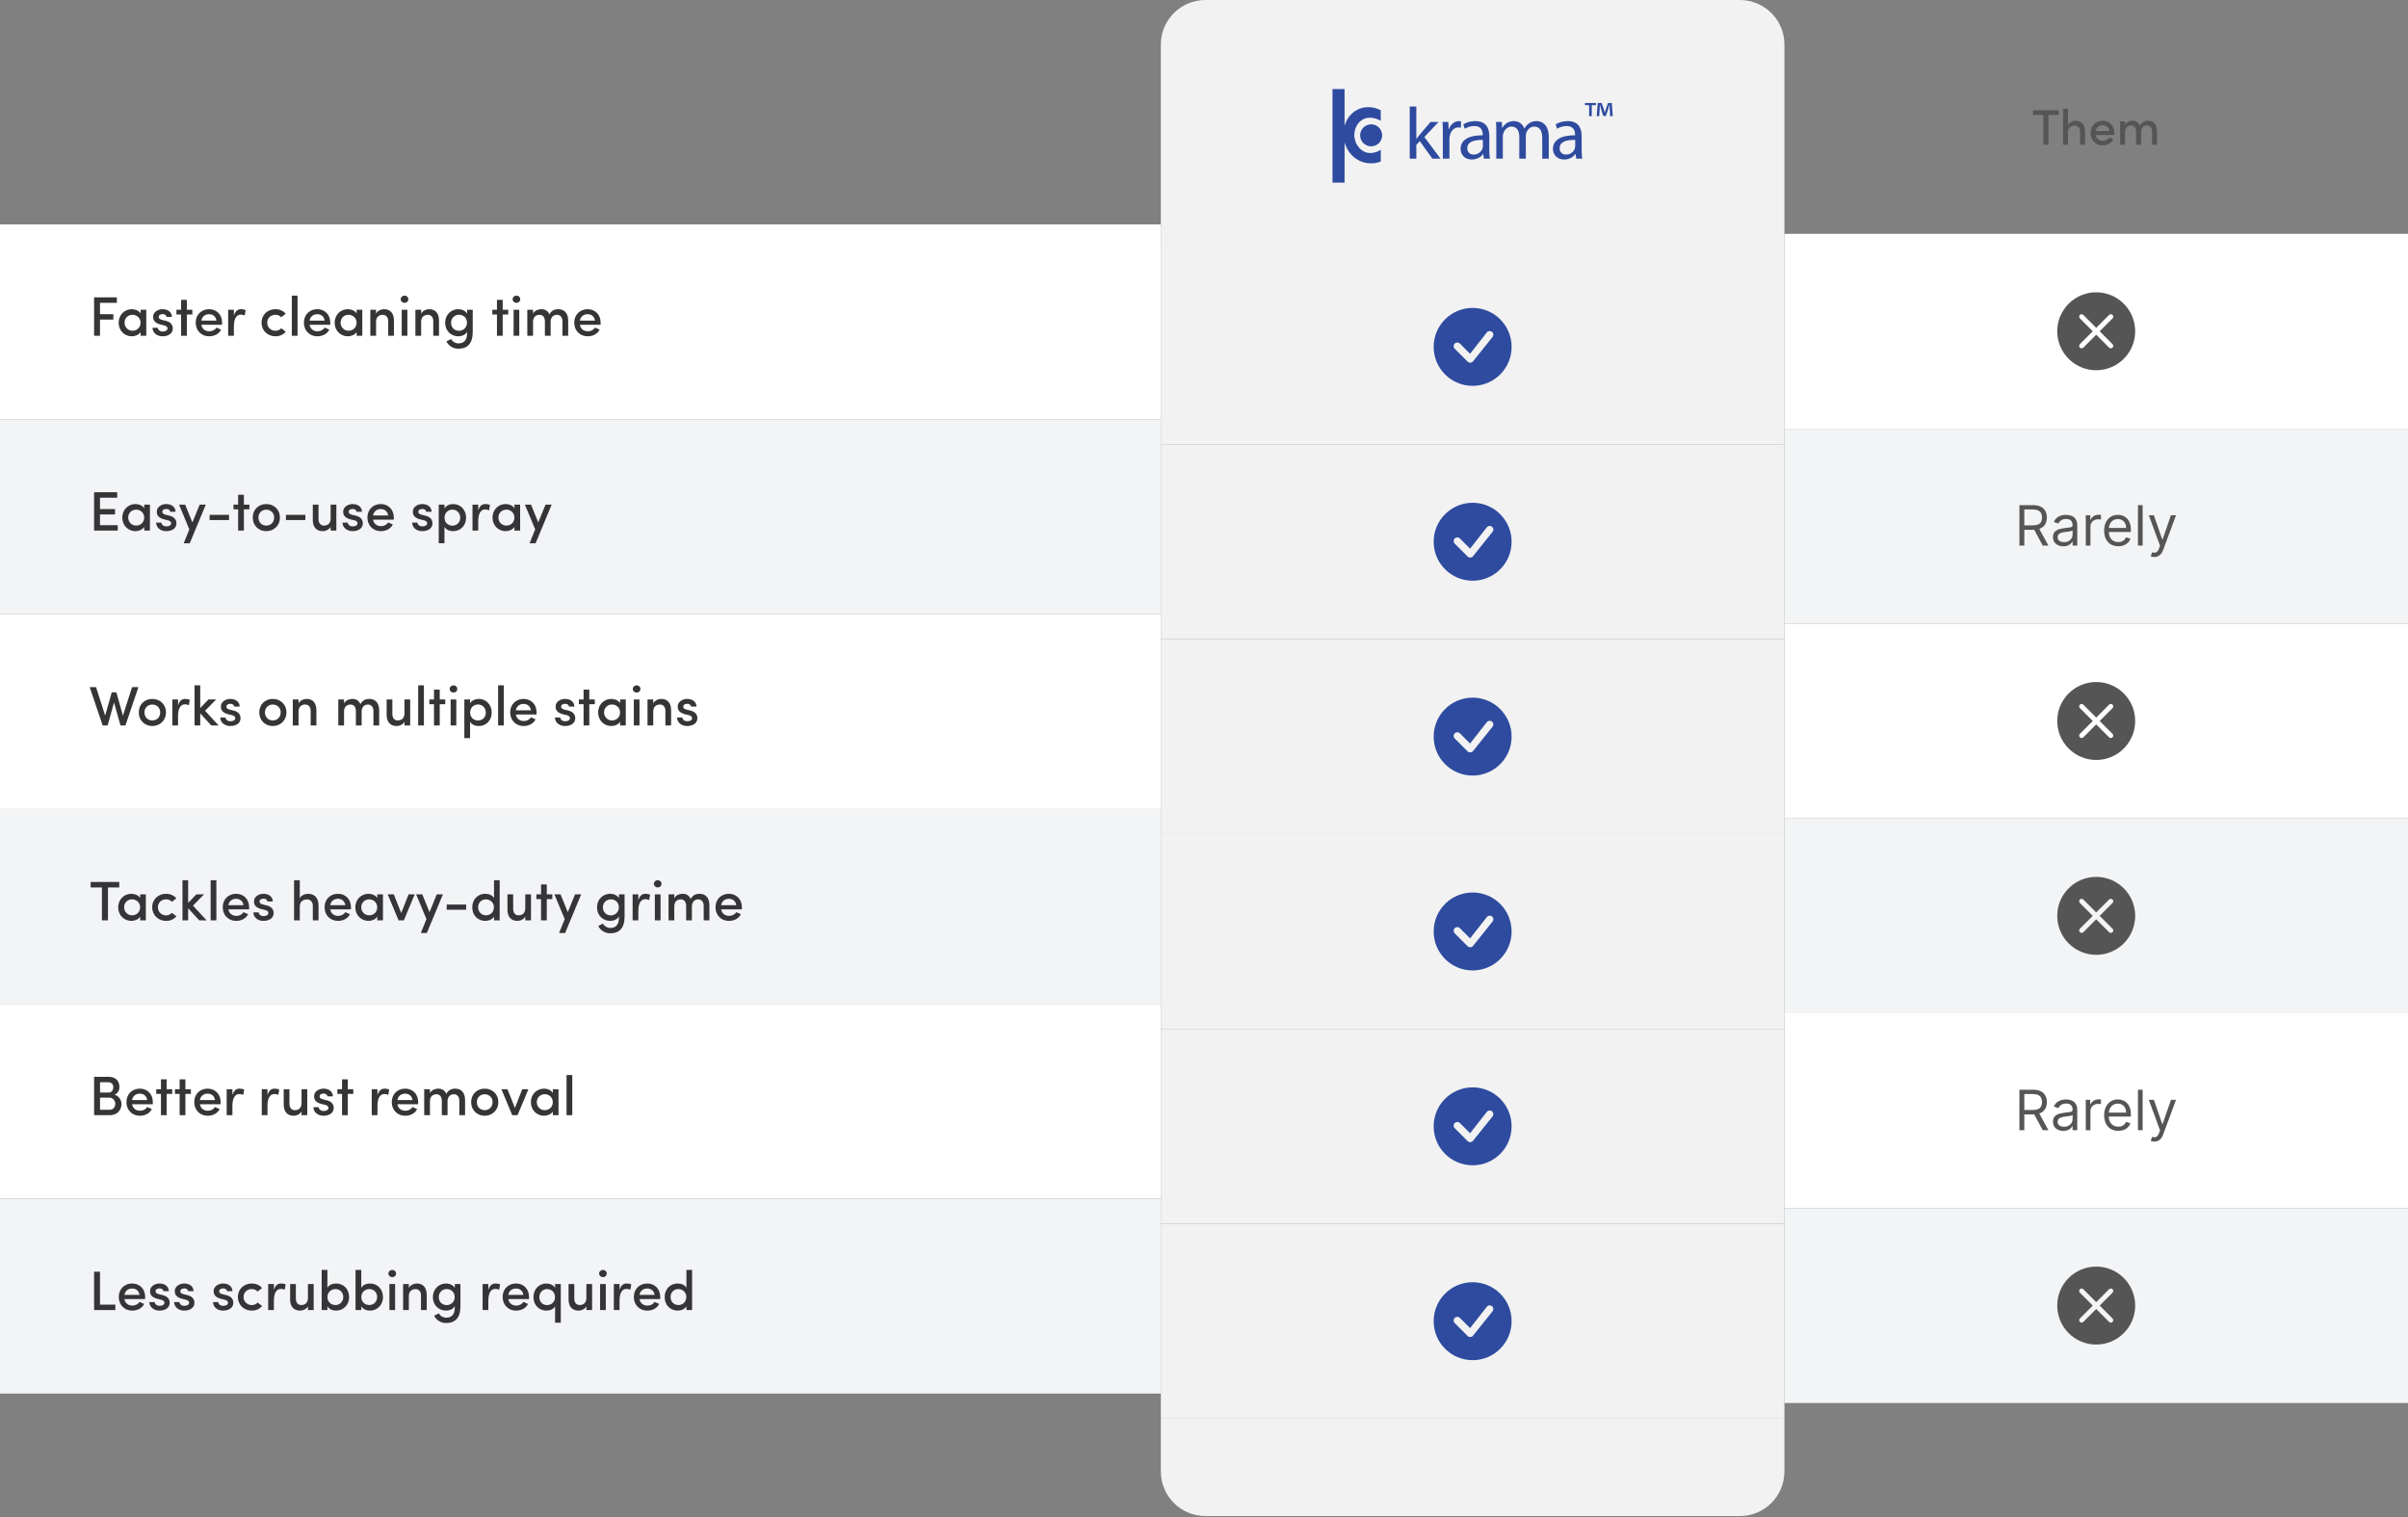 <svg xmlns="http://www.w3.org/2000/svg" fill="none" viewBox="0 0 865 545" height="545" width="865">
<rect x="0" y="0" width="865" height="545" fill="#808080" stroke="none"/>
<rect fill="white" transform="translate(0 80.61)" height="70" width="417"></rect>
<path fill="#363436" d="M33.8 120.61V106.83H41.98V108.79H35.92V112.87H40.72V114.81H35.92V120.61H33.8ZM50.505 120.61V119.27C49.865 120.29 48.565 120.81 47.365 120.81C44.865 120.81 42.625 118.91 42.625 115.93C42.625 112.95 44.865 111.07 47.365 111.07C48.485 111.07 49.865 111.53 50.505 112.59V111.27H52.545V120.61H50.505ZM44.745 115.91C44.745 117.63 46.065 118.81 47.605 118.81C49.125 118.81 50.485 117.75 50.485 115.91C50.485 114.09 49.005 113.07 47.605 113.07C46.065 113.07 44.745 114.19 44.745 115.91ZM58.872 116.87L57.612 116.57C55.612 116.03 54.892 115.05 55.032 113.53C55.132 112.15 56.672 111.07 58.372 111.07C60.012 111.07 61.672 111.83 61.772 113.83H59.812C59.732 113.13 59.092 112.83 58.452 112.83C57.912 112.83 57.352 113.03 57.132 113.35C56.972 113.61 56.952 113.89 57.052 114.19C57.192 114.57 57.692 114.77 58.192 114.91L59.632 115.27C61.632 115.75 62.072 117.07 62.072 117.99C62.072 119.79 60.492 120.81 58.352 120.81C56.592 120.81 54.832 119.73 54.772 117.75H56.672C56.772 118.55 57.412 119.09 58.512 119.09C59.452 119.09 60.172 118.67 60.172 117.97C60.172 117.35 59.572 117.03 58.872 116.87ZM67.119 107.73V111.27H69.099V112.97H67.119V120.61H65.059V112.97H63.379V111.27H65.059V107.73H67.119ZM79.781 115.91C79.781 116.13 79.781 116.45 79.761 116.67H72.341C72.561 118.11 73.681 119.01 75.201 119.01C76.241 119.01 77.261 118.53 77.741 117.67L79.421 118.41C78.621 120.07 76.841 120.81 75.101 120.81C72.461 120.81 70.301 118.87 70.301 115.91C70.301 112.95 72.461 111.07 75.101 111.07C77.741 111.07 79.781 112.95 79.781 115.91ZM72.341 115.17H77.761C77.541 113.71 76.521 112.87 75.101 112.87C73.661 112.87 72.561 113.73 72.341 115.17ZM84.016 117.25V120.61H81.956V111.27H84.016V113.41C84.496 111.73 85.396 111.07 86.576 111.07C87.236 111.07 87.936 111.21 88.236 111.43L87.896 113.33C87.356 113.07 86.916 113.01 86.516 113.01C84.756 113.01 84.016 114.77 84.016 117.25ZM93.953 115.91C93.953 112.95 96.253 111.07 98.933 111.07C100.433 111.07 101.753 111.65 102.633 112.69L101.033 113.97C100.533 113.39 99.753 113.07 98.933 113.07C97.373 113.07 95.993 114.17 95.993 115.91C95.993 117.65 97.373 118.83 98.933 118.83C99.753 118.83 100.533 118.49 101.033 117.91L102.653 119.17C101.773 120.21 100.453 120.81 98.933 120.81C96.253 120.81 93.953 118.87 93.953 115.91ZM104.827 120.61V106.19H106.887V120.61H104.827ZM118.648 115.91C118.648 116.13 118.648 116.45 118.628 116.67H111.208C111.428 118.11 112.548 119.01 114.068 119.01C115.108 119.01 116.128 118.53 116.608 117.67L118.288 118.41C117.488 120.07 115.708 120.81 113.968 120.81C111.328 120.81 109.168 118.87 109.168 115.91C109.168 112.95 111.328 111.07 113.968 111.07C116.608 111.07 118.648 112.95 118.648 115.91ZM111.208 115.17H116.628C116.408 113.71 115.388 112.87 113.968 112.87C112.528 112.87 111.428 113.73 111.208 115.17ZM128.103 120.61V119.27C127.463 120.29 126.163 120.81 124.963 120.81C122.463 120.81 120.223 118.91 120.223 115.93C120.223 112.95 122.463 111.07 124.963 111.07C126.083 111.07 127.463 111.53 128.103 112.59V111.27H130.143V120.61H128.103ZM122.343 115.91C122.343 117.63 123.663 118.81 125.203 118.81C126.723 118.81 128.083 117.75 128.083 115.91C128.083 114.09 126.603 113.07 125.203 113.07C123.663 113.07 122.343 114.19 122.343 115.91ZM135.09 115.59V120.61H133.03V111.27H135.09V112.67C135.63 111.61 136.93 111.07 137.95 111.07C140.21 111.07 141.51 112.51 141.51 115.17V120.61H139.45V115.41C139.45 113.91 138.69 113.09 137.49 113.09C136.27 113.09 135.09 113.75 135.09 115.59ZM146.339 111.27V120.61H144.299V111.27H146.339ZM143.939 107.49C143.939 106.75 144.579 106.19 145.319 106.19C146.099 106.19 146.679 106.75 146.679 107.49C146.679 108.23 146.099 108.79 145.319 108.79C144.579 108.79 143.939 108.23 143.939 107.49ZM151.281 115.59V120.61H149.221V111.27H151.281V112.67C151.821 111.61 153.121 111.07 154.141 111.07C156.401 111.07 157.701 112.51 157.701 115.17V120.61H155.641V115.41C155.641 113.91 154.881 113.09 153.681 113.09C152.461 113.09 151.281 113.75 151.281 115.59ZM167.751 115.95C167.751 114.09 166.411 113.07 164.871 113.07C163.311 113.07 162.031 114.25 162.031 115.95C162.031 117.71 163.311 118.83 164.871 118.83C166.271 118.83 167.751 117.79 167.751 115.95ZM162.051 121.79C162.551 122.77 163.651 123.35 164.671 123.35C166.571 123.35 167.791 122.29 167.791 119.67V119.19C167.271 120.25 165.891 120.81 164.631 120.81C162.111 120.81 159.911 118.93 159.911 115.97C159.911 113.01 162.111 111.07 164.631 111.07C165.911 111.07 167.211 111.63 167.791 112.65V111.27H169.811V119.23C169.811 123.53 167.811 125.27 164.671 125.27C162.851 125.27 161.231 124.33 160.351 122.65C160.731 122.49 161.671 121.95 162.051 121.79ZM180.576 107.73V111.27H182.556V112.97H180.576V120.61H178.516V112.97H176.836V111.27H178.516V107.73H180.576ZM186.535 111.27V120.61H184.495V111.27H186.535ZM184.135 107.49C184.135 106.75 184.775 106.19 185.515 106.19C186.295 106.19 186.875 106.75 186.875 107.49C186.875 108.23 186.295 108.79 185.515 108.79C184.775 108.79 184.135 108.23 184.135 107.49ZM200.057 113.09C198.697 113.09 197.797 114.07 197.797 115.59V120.61H195.737V115.37C195.717 113.93 194.957 113.09 193.837 113.09C192.637 113.09 191.477 113.75 191.477 115.59V120.61H189.417V111.27H191.477V112.67C192.117 111.39 193.657 111.07 194.417 111.07C195.917 111.07 196.817 111.73 197.357 112.93C198.217 111.31 199.657 111.07 200.497 111.07C202.817 111.07 204.097 112.57 204.097 115.23V120.61H202.037V115.41C202.037 113.95 201.257 113.09 200.057 113.09ZM215.758 115.91C215.758 116.13 215.758 116.45 215.738 116.67H208.318C208.538 118.11 209.658 119.01 211.178 119.01C212.218 119.01 213.238 118.53 213.718 117.67L215.398 118.41C214.598 120.07 212.818 120.81 211.078 120.81C208.438 120.81 206.278 118.87 206.278 115.91C206.278 112.95 208.438 111.07 211.078 111.07C213.718 111.07 215.758 112.95 215.758 115.91ZM208.318 115.17H213.738C213.518 113.71 212.498 112.87 211.078 112.87C209.638 112.87 208.538 113.73 208.318 115.17Z"></path>
<rect fill="#F3F4F6" transform="translate(0 150.61)" height="70" width="417"></rect>
<path fill="#363436" d="M33.8 190.61V176.83H42.1V178.79H35.92V182.87H41.32V184.81H35.92V188.67H42.3V190.61H33.8ZM51.814 190.61V189.27C51.174 190.29 49.874 190.81 48.674 190.81C46.174 190.81 43.934 188.91 43.934 185.93C43.934 182.95 46.174 181.07 48.674 181.07C49.794 181.07 51.174 181.53 51.814 182.59V181.27H53.854V190.61H51.814ZM46.054 185.91C46.054 187.63 47.374 188.81 48.914 188.81C50.434 188.81 51.794 187.75 51.794 185.91C51.794 184.09 50.314 183.07 48.914 183.07C47.374 183.07 46.054 184.19 46.054 185.91ZM60.181 186.87L58.921 186.57C56.921 186.03 56.201 185.05 56.341 183.53C56.441 182.15 57.981 181.07 59.681 181.07C61.321 181.07 62.981 181.83 63.081 183.83H61.121C61.041 183.13 60.401 182.83 59.761 182.83C59.221 182.83 58.661 183.03 58.441 183.35C58.281 183.61 58.261 183.89 58.361 184.19C58.501 184.57 59.001 184.77 59.501 184.91L60.941 185.27C62.941 185.75 63.381 187.07 63.381 187.99C63.381 189.79 61.801 190.81 59.661 190.81C57.901 190.81 56.141 189.73 56.081 187.75H57.981C58.081 188.55 58.721 189.09 59.821 189.09C60.761 189.09 61.481 188.67 61.481 187.97C61.481 187.35 60.881 187.03 60.181 186.87ZM73.931 181.27L68.151 195.17H65.991L68.011 190.17L64.311 181.27H66.511L69.111 187.67L71.731 181.27H73.931ZM75.293 186.81V184.95H82.273V186.81H75.293ZM87.607 177.73V181.27H89.587V182.97H87.607V190.61H85.547V182.97H83.867V181.27H85.547V177.73H87.607ZM95.649 188.81C97.209 188.81 98.489 187.67 98.489 185.91C98.489 184.21 97.209 183.09 95.649 183.09C94.109 183.09 92.829 184.21 92.829 185.91C92.829 187.67 94.109 188.81 95.649 188.81ZM95.649 190.81C93.009 190.81 90.789 188.87 90.789 185.91C90.789 182.95 93.009 181.07 95.649 181.07C98.309 181.07 100.549 182.95 100.549 185.91C100.549 188.87 98.309 190.81 95.649 190.81ZM102.715 186.81V184.95H109.695V186.81H102.715ZM118.763 186.29V181.27H120.823V190.61H118.763V189.25C118.223 190.31 116.963 190.81 115.983 190.81C113.683 190.81 112.343 189.37 112.363 186.71V181.27H114.423V186.47C114.423 188.01 115.243 188.81 116.363 188.81C117.563 188.81 118.763 188.15 118.763 186.29ZM127.134 186.87L125.874 186.57C123.874 186.03 123.154 185.05 123.294 183.53C123.394 182.15 124.934 181.07 126.634 181.07C128.274 181.07 129.934 181.83 130.034 183.83H128.074C127.994 183.13 127.354 182.83 126.714 182.83C126.174 182.83 125.614 183.03 125.394 183.35C125.234 183.61 125.214 183.89 125.314 184.19C125.454 184.57 125.954 184.77 126.454 184.91L127.894 185.27C129.894 185.75 130.334 187.07 130.334 187.99C130.334 189.79 128.754 190.81 126.614 190.81C124.854 190.81 123.094 189.73 123.034 187.75H124.934C125.034 188.55 125.674 189.09 126.774 189.09C127.714 189.09 128.434 188.67 128.434 187.97C128.434 187.35 127.834 187.03 127.134 186.87ZM141.461 185.91C141.461 186.13 141.461 186.45 141.441 186.67H134.021C134.241 188.11 135.361 189.01 136.881 189.01C137.921 189.01 138.941 188.53 139.421 187.67L141.101 188.41C140.301 190.07 138.521 190.81 136.781 190.81C134.141 190.81 131.981 188.87 131.981 185.91C131.981 182.95 134.141 181.07 136.781 181.07C139.421 181.07 141.461 182.95 141.461 185.91ZM134.021 185.17H139.441C139.221 183.71 138.201 182.87 136.781 182.87C135.341 182.87 134.241 183.73 134.021 185.17ZM152.153 186.87L150.893 186.57C148.893 186.03 148.173 185.05 148.313 183.53C148.413 182.15 149.953 181.07 151.653 181.07C153.293 181.07 154.953 181.83 155.053 183.83H153.093C153.013 183.13 152.373 182.83 151.733 182.83C151.193 182.83 150.633 183.03 150.413 183.35C150.253 183.61 150.233 183.89 150.333 184.19C150.473 184.57 150.973 184.77 151.473 184.91L152.913 185.27C154.913 185.75 155.353 187.07 155.353 187.99C155.353 189.79 153.773 190.81 151.633 190.81C149.873 190.81 148.113 189.73 148.053 187.75H149.953C150.053 188.55 150.693 189.09 151.793 189.09C152.733 189.09 153.453 188.67 153.453 187.97C153.453 187.35 152.853 187.03 152.153 186.87ZM159.66 181.27V182.65C160.24 181.63 161.5 181.07 162.78 181.07C165.3 181.07 167.42 183.01 167.42 185.95C167.42 188.93 165.3 190.81 162.78 190.81C161.5 190.81 160.24 190.31 159.66 189.27V195.15H157.6V181.27H159.66ZM159.68 185.99C159.68 187.85 161.08 188.83 162.52 188.83C164.06 188.83 165.32 187.71 165.32 185.99C165.32 184.25 164.06 183.07 162.52 183.07C161 183.07 159.68 184.17 159.68 185.99ZM171.789 187.25V190.61H169.729V181.27H171.789V183.41C172.269 181.73 173.169 181.07 174.349 181.07C175.009 181.07 175.709 181.21 176.009 181.43L175.669 183.33C175.129 183.07 174.689 183.01 174.289 183.01C172.529 183.01 171.789 184.77 171.789 187.25ZM184.802 190.61V189.27C184.162 190.29 182.862 190.81 181.662 190.81C179.162 190.81 176.922 188.91 176.922 185.93C176.922 182.95 179.162 181.07 181.662 181.07C182.782 181.07 184.162 181.53 184.802 182.59V181.27H186.842V190.61H184.802ZM179.042 185.91C179.042 187.63 180.362 188.81 181.902 188.81C183.422 188.81 184.782 187.75 184.782 185.91C184.782 184.09 183.302 183.07 181.902 183.07C180.362 183.07 179.042 184.19 179.042 185.91ZM198.169 181.27L192.389 195.17H190.229L192.249 190.17L188.549 181.27H190.749L193.349 187.67L195.969 181.27H198.169Z"></path>
<rect fill="white" transform="translate(0 220.61)" height="70" width="417"></rect>
<path fill="#363436" d="M44.16 257.09L47.44 246.83H49.72L45.06 260.61H43.28L40.96 252.35L38.66 260.61H36.88L32.22 246.83H34.5L37.78 257.09L40.14 248.71H41.8L44.16 257.09ZM54.712 258.81C56.272 258.81 57.552 257.67 57.552 255.91C57.552 254.21 56.272 253.09 54.712 253.09C53.172 253.09 51.892 254.21 51.892 255.91C51.892 257.67 53.172 258.81 54.712 258.81ZM54.712 260.81C52.072 260.81 49.852 258.87 49.852 255.91C49.852 252.95 52.072 251.07 54.712 251.07C57.372 251.07 59.612 252.95 59.612 255.91C59.612 258.87 57.372 260.81 54.712 260.81ZM63.957 257.25V260.61H61.897V251.27H63.957V253.41C64.437 251.73 65.337 251.07 66.517 251.07C67.177 251.07 67.877 251.21 68.177 251.43L67.837 253.33C67.297 253.07 66.857 253.01 66.457 253.01C64.697 253.01 63.957 254.77 63.957 257.25ZM75.905 260.61L71.925 256.27V260.61H69.885V246.19H71.925V254.35L74.885 251.27H77.645L73.665 255.33L78.545 260.61H75.905ZM83.208 256.87L81.948 256.57C79.948 256.03 79.228 255.05 79.368 253.53C79.468 252.15 81.008 251.07 82.708 251.07C84.348 251.07 86.008 251.83 86.108 253.83H84.148C84.068 253.13 83.428 252.83 82.788 252.83C82.248 252.83 81.688 253.03 81.468 253.35C81.308 253.61 81.288 253.89 81.388 254.19C81.528 254.57 82.028 254.77 82.528 254.91L83.968 255.27C85.968 255.75 86.408 257.07 86.408 257.99C86.408 259.79 84.828 260.81 82.688 260.81C80.928 260.81 79.168 259.73 79.108 257.75H81.008C81.108 258.55 81.748 259.09 82.848 259.09C83.788 259.09 84.508 258.67 84.508 257.97C84.508 257.35 83.908 257.03 83.208 256.87ZM97.993 258.81C99.553 258.81 100.833 257.67 100.833 255.91C100.833 254.21 99.553 253.09 97.993 253.09C96.453 253.09 95.173 254.21 95.173 255.91C95.173 257.67 96.453 258.81 97.993 258.81ZM97.993 260.81C95.353 260.81 93.133 258.87 93.133 255.91C93.133 252.95 95.353 251.07 97.993 251.07C100.653 251.07 102.893 252.95 102.893 255.91C102.893 258.87 100.653 260.81 97.993 260.81ZM107.238 255.59V260.61H105.178V251.27H107.238V252.67C107.778 251.61 109.078 251.07 110.098 251.07C112.358 251.07 113.658 252.51 113.658 255.17V260.61H111.598V255.41C111.598 253.91 110.838 253.09 109.638 253.09C108.418 253.09 107.238 253.75 107.238 255.59ZM132.166 253.09C130.806 253.09 129.906 254.07 129.906 255.59V260.61H127.846V255.37C127.826 253.93 127.066 253.09 125.946 253.09C124.746 253.09 123.586 253.75 123.586 255.59V260.61H121.526V251.27H123.586V252.67C124.226 251.39 125.766 251.07 126.526 251.07C128.026 251.07 128.926 251.73 129.466 252.93C130.326 251.31 131.766 251.07 132.606 251.07C134.926 251.07 136.206 252.57 136.206 255.23V260.61H134.146V255.41C134.146 253.95 133.366 253.09 132.166 253.09ZM145.287 256.29V251.27H147.347V260.61H145.287V259.25C144.747 260.31 143.487 260.81 142.507 260.81C140.207 260.81 138.867 259.37 138.887 256.71V251.27H140.947V256.47C140.947 258.01 141.767 258.81 142.887 258.81C144.087 258.81 145.287 258.15 145.287 256.29ZM150.217 260.61V246.19H152.277V260.61H150.217ZM157.959 247.73V251.27H159.939V252.97H157.959V260.61H155.899V252.97H154.219V251.27H155.899V247.73H157.959ZM163.918 251.27V260.61H161.878V251.27H163.918ZM161.518 247.49C161.518 246.75 162.158 246.19 162.898 246.19C163.678 246.19 164.258 246.75 164.258 247.49C164.258 248.23 163.678 248.79 162.898 248.79C162.158 248.79 161.518 248.23 161.518 247.49ZM168.859 251.27V252.65C169.439 251.63 170.699 251.07 171.979 251.07C174.499 251.07 176.619 253.01 176.619 255.95C176.619 258.93 174.499 260.81 171.979 260.81C170.699 260.81 169.439 260.31 168.859 259.27V265.15H166.799V251.27H168.859ZM168.879 255.99C168.879 257.85 170.279 258.83 171.719 258.83C173.259 258.83 174.519 257.71 174.519 255.99C174.519 254.25 173.259 253.07 171.719 253.07C170.199 253.07 168.879 254.17 168.879 255.99ZM178.928 260.61V246.19H180.988V260.61H178.928ZM192.75 255.91C192.75 256.13 192.75 256.45 192.73 256.67H185.31C185.53 258.11 186.65 259.01 188.17 259.01C189.21 259.01 190.23 258.53 190.71 257.67L192.39 258.41C191.59 260.07 189.81 260.81 188.07 260.81C185.43 260.81 183.27 258.87 183.27 255.91C183.27 252.95 185.43 251.07 188.07 251.07C190.71 251.07 192.75 252.95 192.75 255.91ZM185.31 255.17H190.73C190.51 253.71 189.49 252.87 188.07 252.87C186.63 252.87 185.53 253.73 185.31 255.17ZM203.443 256.87L202.183 256.57C200.183 256.03 199.463 255.05 199.603 253.53C199.703 252.15 201.243 251.07 202.943 251.07C204.583 251.07 206.243 251.83 206.343 253.83H204.383C204.303 253.13 203.663 252.83 203.023 252.83C202.483 252.83 201.923 253.03 201.703 253.35C201.543 253.61 201.523 253.89 201.623 254.19C201.763 254.57 202.263 254.77 202.763 254.91L204.203 255.27C206.203 255.75 206.643 257.07 206.643 257.99C206.643 259.79 205.063 260.81 202.923 260.81C201.163 260.81 199.403 259.73 199.343 257.75H201.243C201.343 258.55 201.983 259.09 203.083 259.09C204.023 259.09 204.743 258.67 204.743 257.97C204.743 257.35 204.143 257.03 203.443 256.87ZM211.689 247.73V251.27H213.669V252.97H211.689V260.61H209.629V252.97H207.949V251.27H209.629V247.73H211.689ZM222.751 260.61V259.27C222.111 260.29 220.811 260.81 219.611 260.81C217.111 260.81 214.871 258.91 214.871 255.93C214.871 252.95 217.111 251.07 219.611 251.07C220.731 251.07 222.111 251.53 222.751 252.59V251.27H224.791V260.61H222.751ZM216.991 255.91C216.991 257.63 218.311 258.81 219.851 258.81C221.371 258.81 222.731 257.75 222.731 255.91C222.731 254.09 221.251 253.07 219.851 253.07C218.311 253.07 216.991 254.19 216.991 255.91ZM229.718 251.27V260.61H227.678V251.27H229.718ZM227.318 247.49C227.318 246.75 227.958 246.19 228.698 246.19C229.478 246.19 230.058 246.75 230.058 247.49C230.058 248.23 229.478 248.79 228.698 248.79C227.958 248.79 227.318 248.23 227.318 247.49ZM234.66 255.59V260.61H232.6V251.27H234.66V252.67C235.2 251.61 236.5 251.07 237.52 251.07C239.78 251.07 241.08 252.51 241.08 255.17V260.61H239.02V255.41C239.02 253.91 238.26 253.09 237.06 253.09C235.84 253.09 234.66 253.75 234.66 255.59ZM247.31 256.87L246.05 256.57C244.05 256.03 243.33 255.05 243.47 253.53C243.57 252.15 245.11 251.07 246.81 251.07C248.45 251.07 250.11 251.83 250.21 253.83H248.25C248.17 253.13 247.53 252.83 246.89 252.83C246.35 252.83 245.79 253.03 245.57 253.35C245.41 253.61 245.39 253.89 245.49 254.19C245.63 254.57 246.13 254.77 246.63 254.91L248.07 255.27C250.07 255.75 250.51 257.07 250.51 257.99C250.51 259.79 248.93 260.81 246.79 260.81C245.03 260.81 243.27 259.73 243.21 257.75H245.11C245.21 258.55 245.85 259.09 246.95 259.09C247.89 259.09 248.61 258.67 248.61 257.97C248.61 257.35 248.01 257.03 247.31 256.87Z"></path>
<rect fill="#F3F4F6" transform="translate(0 290.61)" height="70" width="417"></rect>
<path fill="#363436" d="M32.56 318.81V316.83H42.84V318.81H38.78V330.61H36.62V318.81H32.56ZM50.349 330.61V329.27C49.709 330.29 48.409 330.81 47.209 330.81C44.709 330.81 42.469 328.91 42.469 325.93C42.469 322.95 44.709 321.07 47.209 321.07C48.329 321.07 49.709 321.53 50.349 322.59V321.27H52.389V330.61H50.349ZM44.589 325.91C44.589 327.63 45.909 328.81 47.449 328.81C48.969 328.81 50.329 327.75 50.329 325.91C50.329 324.09 48.849 323.07 47.449 323.07C45.909 323.07 44.589 324.19 44.589 325.91ZM54.676 325.91C54.676 322.95 56.976 321.07 59.656 321.07C61.156 321.07 62.476 321.65 63.356 322.69L61.756 323.97C61.256 323.39 60.476 323.07 59.656 323.07C58.096 323.07 56.716 324.17 56.716 325.91C56.716 327.65 58.096 328.83 59.656 328.83C60.476 328.83 61.256 328.49 61.756 327.91L63.376 329.17C62.496 330.21 61.176 330.81 59.656 330.81C56.976 330.81 54.676 328.87 54.676 325.91ZM71.569 330.61L67.589 326.27V330.61H65.549V316.19H67.589V324.35L70.549 321.27H73.309L69.329 325.33L74.209 330.61H71.569ZM75.667 330.61V316.19H77.727V330.61H75.667ZM89.488 325.91C89.488 326.13 89.488 326.45 89.468 326.67H82.048C82.268 328.11 83.388 329.01 84.908 329.01C85.948 329.01 86.968 328.53 87.448 327.67L89.128 328.41C88.328 330.07 86.548 330.81 84.808 330.81C82.168 330.81 80.008 328.87 80.008 325.91C80.008 322.95 82.168 321.07 84.808 321.07C87.448 321.07 89.488 322.95 89.488 325.91ZM82.048 325.17H87.468C87.248 323.71 86.228 322.87 84.808 322.87C83.368 322.87 82.268 323.73 82.048 325.17ZM95.103 326.87L93.843 326.57C91.843 326.03 91.123 325.05 91.263 323.53C91.363 322.15 92.903 321.07 94.603 321.07C96.243 321.07 97.903 321.83 98.003 323.83H96.043C95.963 323.13 95.323 322.83 94.683 322.83C94.143 322.83 93.583 323.03 93.363 323.35C93.203 323.61 93.183 323.89 93.283 324.19C93.423 324.57 93.923 324.77 94.423 324.91L95.863 325.27C97.863 325.75 98.303 327.07 98.303 327.99C98.303 329.79 96.723 330.81 94.583 330.81C92.823 330.81 91.063 329.73 91.003 327.75H92.903C93.003 328.55 93.643 329.09 94.743 329.09C95.683 329.09 96.403 328.67 96.403 327.97C96.403 327.35 95.803 327.03 95.103 326.87ZM107.688 325.59V330.61H105.628V316.19H107.688V322.69C108.228 321.55 109.668 321.07 110.648 321.07C113.048 321.07 114.428 322.63 114.428 325.29V330.61H112.368V325.41C112.368 323.95 111.468 323.09 110.288 323.09C109.108 323.09 107.688 323.75 107.688 325.59ZM126.07 325.91C126.07 326.13 126.07 326.45 126.05 326.67H118.63C118.85 328.11 119.97 329.01 121.49 329.01C122.53 329.01 123.55 328.53 124.03 327.67L125.71 328.41C124.91 330.07 123.13 330.81 121.39 330.81C118.75 330.81 116.59 328.87 116.59 325.91C116.59 322.95 118.75 321.07 121.39 321.07C124.03 321.07 126.07 322.95 126.07 325.91ZM118.63 325.17H124.05C123.83 323.71 122.81 322.87 121.39 322.87C119.95 322.87 118.85 323.73 118.63 325.17ZM135.525 330.61V329.27C134.885 330.29 133.585 330.81 132.385 330.81C129.885 330.81 127.645 328.91 127.645 325.93C127.645 322.95 129.885 321.07 132.385 321.07C133.505 321.07 134.885 321.53 135.525 322.59V321.27H137.565V330.61H135.525ZM129.765 325.91C129.765 327.63 131.085 328.81 132.625 328.81C134.145 328.81 135.505 327.75 135.505 325.91C135.505 324.09 134.025 323.07 132.625 323.07C131.085 323.07 129.765 324.19 129.765 325.91ZM143.172 330.61L139.272 321.27H141.452L144.132 327.99L146.772 321.27H148.972L145.072 330.61H143.172ZM159.107 321.27L153.327 335.17H151.167L153.187 330.17L149.487 321.27H151.687L154.287 327.67L156.907 321.27H159.107ZM160.468 326.81V324.95H167.448V326.81H160.468ZM177.457 330.61V329.25C176.877 330.27 175.577 330.81 174.297 330.81C171.777 330.81 169.637 328.89 169.637 325.95C169.637 322.95 171.777 321.07 174.297 321.07C175.637 321.07 176.877 321.59 177.457 322.61V316.19H179.497V330.61H177.457ZM177.417 325.91C177.417 324.09 175.937 323.07 174.557 323.07C173.017 323.07 171.757 324.19 171.757 325.91C171.757 327.63 173.017 328.81 174.557 328.81C176.077 328.81 177.417 327.73 177.417 325.91ZM188.685 326.29V321.27H190.745V330.61H188.685V329.25C188.145 330.31 186.885 330.81 185.905 330.81C183.605 330.81 182.265 329.37 182.285 326.71V321.27H184.345V326.47C184.345 328.01 185.165 328.81 186.285 328.81C187.485 328.81 188.685 328.15 188.685 326.29ZM196.416 317.73V321.27H198.396V322.97H196.416V330.61H194.356V322.97H192.676V321.27H194.356V317.73H196.416ZM208.775 321.27L202.995 335.17H200.835L202.855 330.17L199.155 321.27H201.355L203.955 327.67L206.575 321.27H208.775ZM222.302 325.95C222.302 324.09 220.962 323.07 219.422 323.07C217.862 323.07 216.582 324.25 216.582 325.95C216.582 327.71 217.862 328.83 219.422 328.83C220.822 328.83 222.302 327.79 222.302 325.95ZM216.602 331.79C217.102 332.77 218.202 333.35 219.222 333.35C221.122 333.35 222.342 332.29 222.342 329.67V329.19C221.822 330.25 220.442 330.81 219.182 330.81C216.662 330.81 214.462 328.93 214.462 325.97C214.462 323.01 216.662 321.07 219.182 321.07C220.462 321.07 221.762 321.63 222.342 322.65V321.27H224.362V329.23C224.362 333.53 222.362 335.27 219.222 335.27C217.402 335.27 215.782 334.33 214.902 332.65C215.282 332.49 216.222 331.95 216.602 331.79ZM229.309 327.25V330.61H227.249V321.27H229.309V323.41C229.789 321.73 230.689 321.07 231.869 321.07C232.529 321.07 233.229 321.21 233.529 321.43L233.189 323.33C232.649 323.07 232.209 323.01 231.809 323.01C230.049 323.01 229.309 324.77 229.309 327.25ZM237.277 321.27V330.61H235.237V321.27H237.277ZM234.877 317.49C234.877 316.75 235.517 316.19 236.257 316.19C237.037 316.19 237.617 316.75 237.617 317.49C237.617 318.23 237.037 318.79 236.257 318.79C235.517 318.79 234.877 318.23 234.877 317.49ZM250.799 323.09C249.439 323.09 248.539 324.07 248.539 325.59V330.61H246.479V325.37C246.459 323.93 245.699 323.09 244.579 323.09C243.379 323.09 242.219 323.75 242.219 325.59V330.61H240.159V321.27H242.219V322.67C242.859 321.39 244.399 321.07 245.159 321.07C246.659 321.07 247.559 321.73 248.099 322.93C248.959 321.31 250.399 321.07 251.239 321.07C253.559 321.07 254.839 322.57 254.839 325.23V330.61H252.779V325.41C252.779 323.95 251.999 323.09 250.799 323.09ZM266.5 325.91C266.5 326.13 266.5 326.45 266.48 326.67H259.06C259.28 328.11 260.4 329.01 261.92 329.01C262.96 329.01 263.98 328.53 264.46 327.67L266.14 328.41C265.34 330.07 263.56 330.81 261.82 330.81C259.18 330.81 257.02 328.87 257.02 325.91C257.02 322.95 259.18 321.07 261.82 321.07C264.46 321.07 266.5 322.95 266.5 325.91ZM259.06 325.17H264.48C264.26 323.71 263.24 322.87 261.82 322.87C260.38 322.87 259.28 323.73 259.06 325.17Z"></path>
<rect fill="white" transform="translate(0 360.61)" height="70" width="417"></rect>
<path fill="#363436" d="M42.9 390.47C42.9 391.55 42.46 392.73 41.12 393.27C42.72 393.65 43.64 395.25 43.64 396.57C43.64 398.75 42.12 400.61 39.5 400.61H33.8V386.83H39.08C41.42 386.83 42.9 388.21 42.9 390.47ZM35.94 392.49H39C40.12 392.49 40.7 391.59 40.7 390.55C40.7 389.43 40 388.77 38.86 388.77H35.94V392.49ZM39.34 394.31H35.94V398.67H39.4C40.68 398.67 41.42 397.61 41.42 396.55C41.42 395.53 40.66 394.31 39.34 394.31ZM54.898 395.91C54.898 396.13 54.898 396.45 54.878 396.67H47.458C47.678 398.11 48.798 399.01 50.318 399.01C51.358 399.01 52.378 398.53 52.858 397.67L54.538 398.41C53.738 400.07 51.958 400.81 50.218 400.81C47.578 400.81 45.418 398.87 45.418 395.91C45.418 392.95 47.578 391.07 50.218 391.07C52.858 391.07 54.898 392.95 54.898 395.91ZM47.458 395.17H52.878C52.658 393.71 51.638 392.87 50.218 392.87C48.778 392.87 47.678 393.73 47.458 395.17ZM59.873 387.73V391.27H61.853V392.97H59.873V400.61H57.813V392.97H56.133V391.27H57.813V387.73H59.873ZM66.592 387.73V391.27H68.572V392.97H66.592V400.61H64.532V392.97H62.852V391.27H64.532V387.73H66.592ZM79.254 395.91C79.254 396.13 79.254 396.45 79.234 396.67H71.814C72.034 398.11 73.154 399.01 74.674 399.01C75.714 399.01 76.734 398.53 77.214 397.67L78.894 398.41C78.094 400.07 76.314 400.81 74.574 400.81C71.934 400.81 69.774 398.87 69.774 395.91C69.774 392.95 71.934 391.07 74.574 391.07C77.214 391.07 79.254 392.95 79.254 395.91ZM71.814 395.17H77.234C77.014 393.71 75.994 392.87 74.574 392.87C73.134 392.87 72.034 393.73 71.814 395.17ZM83.488 397.25V400.61H81.428V391.27H83.488V393.41C83.968 391.73 84.868 391.07 86.048 391.07C86.708 391.07 87.408 391.21 87.708 391.43L87.368 393.33C86.828 393.07 86.388 393.01 85.988 393.01C84.228 393.01 83.488 394.77 83.488 397.25ZM96.086 397.25V400.61H94.026V391.27H96.086V393.41C96.566 391.73 97.466 391.07 98.646 391.07C99.306 391.07 100.006 391.21 100.306 391.43L99.966 393.33C99.426 393.07 98.986 393.01 98.586 393.01C96.826 393.01 96.086 394.77 96.086 397.25ZM108.314 396.29V391.27H110.374V400.61H108.314V399.25C107.774 400.31 106.514 400.81 105.534 400.81C103.234 400.81 101.894 399.37 101.914 396.71V391.27H103.974V396.47C103.974 398.01 104.794 398.81 105.914 398.81C107.114 398.81 108.314 398.15 108.314 396.29ZM116.685 396.87L115.425 396.57C113.425 396.03 112.705 395.05 112.845 393.53C112.945 392.15 114.485 391.07 116.185 391.07C117.825 391.07 119.485 391.83 119.585 393.83H117.625C117.545 393.13 116.905 392.83 116.265 392.83C115.725 392.83 115.165 393.03 114.945 393.35C114.785 393.61 114.765 393.89 114.865 394.19C115.005 394.57 115.505 394.77 116.005 394.91L117.445 395.27C119.445 395.75 119.885 397.07 119.885 397.99C119.885 399.79 118.305 400.81 116.165 400.81C114.405 400.81 112.645 399.73 112.585 397.75H114.485C114.585 398.55 115.225 399.09 116.325 399.09C117.265 399.09 117.985 398.67 117.985 397.97C117.985 397.35 117.385 397.03 116.685 396.87ZM124.931 387.73V391.27H126.911V392.97H124.931V400.61H122.871V392.97H121.191V391.27H122.871V387.73H124.931ZM135.598 397.25V400.61H133.538V391.27H135.598V393.41C136.078 391.73 136.978 391.07 138.158 391.07C138.818 391.07 139.518 391.21 139.818 391.43L139.478 393.33C138.938 393.07 138.498 393.01 138.098 393.01C136.338 393.01 135.598 394.77 135.598 397.25ZM150.211 395.91C150.211 396.13 150.211 396.45 150.191 396.67H142.771C142.991 398.11 144.111 399.01 145.631 399.01C146.671 399.01 147.691 398.53 148.171 397.67L149.851 398.41C149.051 400.07 147.271 400.81 145.531 400.81C142.891 400.81 140.731 398.87 140.731 395.91C140.731 392.95 142.891 391.07 145.531 391.07C148.171 391.07 150.211 392.95 150.211 395.91ZM142.771 395.17H148.191C147.971 393.71 146.951 392.87 145.531 392.87C144.091 392.87 142.991 393.73 142.771 395.17ZM163.025 393.09C161.665 393.09 160.765 394.07 160.765 395.59V400.61H158.705V395.37C158.685 393.93 157.925 393.09 156.805 393.09C155.605 393.09 154.445 393.75 154.445 395.59V400.61H152.385V391.27H154.445V392.67C155.085 391.39 156.625 391.07 157.385 391.07C158.885 391.07 159.785 391.73 160.325 392.93C161.185 391.31 162.625 391.07 163.465 391.07C165.785 391.07 167.065 392.57 167.065 395.23V400.61H165.005V395.41C165.005 393.95 164.225 393.09 163.025 393.09ZM174.106 398.81C175.666 398.81 176.946 397.67 176.946 395.91C176.946 394.21 175.666 393.09 174.106 393.09C172.566 393.09 171.286 394.21 171.286 395.91C171.286 397.67 172.566 398.81 174.106 398.81ZM174.106 400.81C171.466 400.81 169.246 398.87 169.246 395.91C169.246 392.95 171.466 391.07 174.106 391.07C176.766 391.07 179.006 392.95 179.006 395.91C179.006 398.87 176.766 400.81 174.106 400.81ZM184.012 400.61L180.112 391.27H182.292L184.972 397.99L187.612 391.27H189.812L185.912 400.61H184.012ZM198.591 400.61V399.27C197.951 400.29 196.651 400.81 195.451 400.81C192.951 400.81 190.711 398.91 190.711 395.93C190.711 392.95 192.951 391.07 195.451 391.07C196.571 391.07 197.951 391.53 198.591 392.59V391.27H200.631V400.61H198.591ZM192.831 395.91C192.831 397.63 194.151 398.81 195.691 398.81C197.211 398.81 198.571 397.75 198.571 395.91C198.571 394.09 197.091 393.07 195.691 393.07C194.151 393.07 192.831 394.19 192.831 395.91ZM203.518 400.61V386.19H205.578V400.61H203.518Z"></path>
<rect fill="#F3F4F6" transform="translate(0 430.61)" height="70" width="417"></rect>
<path fill="#363436" d="M33.8 470.61V456.83H35.92V468.67H41.44V470.61H33.8ZM52.144 465.91C52.144 466.13 52.144 466.45 52.124 466.67H44.704C44.924 468.11 46.044 469.01 47.564 469.01C48.604 469.01 49.624 468.53 50.104 467.67L51.784 468.41C50.984 470.07 49.204 470.81 47.464 470.81C44.824 470.81 42.664 468.87 42.664 465.91C42.664 462.95 44.824 461.07 47.464 461.07C50.104 461.07 52.144 462.95 52.144 465.91ZM44.704 465.17H50.124C49.904 463.71 48.884 462.87 47.464 462.87C46.024 462.87 44.924 463.73 44.704 465.17ZM57.759 466.87L56.499 466.57C54.499 466.03 53.779 465.05 53.919 463.53C54.019 462.15 55.559 461.07 57.259 461.07C58.899 461.07 60.559 461.83 60.659 463.83H58.699C58.619 463.13 57.979 462.83 57.339 462.83C56.799 462.83 56.239 463.03 56.019 463.35C55.859 463.61 55.839 463.89 55.939 464.19C56.079 464.57 56.579 464.77 57.079 464.91L58.519 465.27C60.519 465.75 60.959 467.07 60.959 467.99C60.959 469.79 59.379 470.81 57.239 470.81C55.479 470.81 53.719 469.73 53.659 467.75H55.559C55.659 468.55 56.299 469.09 57.399 469.09C58.339 469.09 59.059 468.67 59.059 467.97C59.059 467.35 58.459 467.03 57.759 466.87ZM66.646 466.87L65.386 466.57C63.386 466.03 62.666 465.05 62.806 463.53C62.906 462.15 64.446 461.07 66.146 461.07C67.786 461.07 69.446 461.83 69.546 463.83H67.586C67.506 463.13 66.866 462.83 66.226 462.83C65.686 462.83 65.126 463.03 64.906 463.35C64.746 463.61 64.726 463.89 64.826 464.19C64.966 464.57 65.466 464.77 65.966 464.91L67.406 465.27C69.406 465.75 69.846 467.07 69.846 467.99C69.846 469.79 68.266 470.81 66.126 470.81C64.366 470.81 62.606 469.73 62.546 467.75H64.446C64.546 468.55 65.186 469.09 66.286 469.09C67.226 469.09 67.946 468.67 67.946 467.97C67.946 467.35 67.346 467.03 66.646 466.87ZM80.611 466.87L79.35 466.57C77.35 466.03 76.63 465.05 76.77 463.53C76.871 462.15 78.41 461.07 80.111 461.07C81.751 461.07 83.41 461.83 83.51 463.83H81.55C81.471 463.13 80.831 462.83 80.191 462.83C79.65 462.83 79.091 463.03 78.871 463.35C78.71 463.61 78.691 463.89 78.79 464.19C78.93 464.57 79.43 464.77 79.93 464.91L81.371 465.27C83.371 465.75 83.811 467.07 83.811 467.99C83.811 469.79 82.231 470.81 80.091 470.81C78.331 470.81 76.57 469.73 76.51 467.75H78.41C78.51 468.55 79.15 469.09 80.251 469.09C81.191 469.09 81.91 468.67 81.91 467.97C81.91 467.35 81.311 467.03 80.611 466.87ZM85.457 465.91C85.457 462.95 87.757 461.07 90.437 461.07C91.937 461.07 93.257 461.65 94.137 462.69L92.537 463.97C92.037 463.39 91.257 463.07 90.437 463.07C88.877 463.07 87.497 464.17 87.497 465.91C87.497 467.65 88.877 468.83 90.437 468.83C91.257 468.83 92.037 468.49 92.537 467.91L94.157 469.17C93.277 470.21 91.957 470.81 90.437 470.81C87.757 470.81 85.457 468.87 85.457 465.91ZM98.391 467.25V470.61H96.331V461.27H98.391V463.41C98.871 461.73 99.771 461.07 100.951 461.07C101.611 461.07 102.311 461.21 102.611 461.43L102.271 463.33C101.731 463.07 101.291 463.01 100.891 463.01C99.131 463.01 98.391 464.77 98.391 467.25ZM110.619 466.29V461.27H112.679V470.61H110.619V469.25C110.079 470.31 108.819 470.81 107.839 470.81C105.539 470.81 104.199 469.37 104.219 466.71V461.27H106.279V466.47C106.279 468.01 107.099 468.81 108.219 468.81C109.419 468.81 110.619 468.15 110.619 466.29ZM117.629 465.91C117.629 467.73 118.969 468.81 120.489 468.81C122.049 468.81 123.309 467.63 123.309 465.91C123.309 464.19 122.049 463.07 120.489 463.07C119.089 463.07 117.629 464.09 117.629 465.91ZM117.609 470.61H115.549V456.19H117.609V462.61C118.189 461.59 119.409 461.07 120.749 461.07C123.289 461.07 125.409 462.95 125.409 465.95C125.409 468.89 123.229 470.81 120.729 470.81C119.449 470.81 118.189 470.27 117.609 469.25V470.61ZM129.797 465.91C129.797 467.73 131.137 468.81 132.657 468.81C134.217 468.81 135.477 467.63 135.477 465.91C135.477 464.19 134.217 463.07 132.657 463.07C131.257 463.07 129.797 464.09 129.797 465.91ZM129.777 470.61H127.717V456.19H129.777V462.61C130.357 461.59 131.577 461.07 132.917 461.07C135.457 461.07 137.577 462.95 137.577 465.95C137.577 468.89 135.397 470.81 132.897 470.81C131.617 470.81 130.357 470.27 129.777 469.25V470.61ZM141.925 461.27V470.61H139.885V461.27H141.925ZM139.525 457.49C139.525 456.75 140.165 456.19 140.905 456.19C141.685 456.19 142.265 456.75 142.265 457.49C142.265 458.23 141.685 458.79 140.905 458.79C140.165 458.79 139.525 458.23 139.525 457.49ZM146.867 465.59V470.61H144.807V461.27H146.867V462.67C147.407 461.61 148.707 461.07 149.727 461.07C151.987 461.07 153.287 462.51 153.287 465.17V470.61H151.227V465.41C151.227 463.91 150.467 463.09 149.267 463.09C148.047 463.09 146.867 463.75 146.867 465.59ZM163.337 465.95C163.337 464.09 161.997 463.07 160.457 463.07C158.897 463.07 157.617 464.25 157.617 465.95C157.617 467.71 158.897 468.83 160.457 468.83C161.857 468.83 163.337 467.79 163.337 465.95ZM157.637 471.79C158.137 472.77 159.237 473.35 160.257 473.35C162.157 473.35 163.377 472.29 163.377 469.67V469.19C162.857 470.25 161.477 470.81 160.217 470.81C157.697 470.81 155.497 468.93 155.497 465.97C155.497 463.01 157.697 461.07 160.217 461.07C161.497 461.07 162.797 461.63 163.377 462.65V461.27H165.397V469.23C165.397 473.53 163.397 475.27 160.257 475.27C158.437 475.27 156.817 474.33 155.937 472.65C156.317 472.49 157.257 471.95 157.637 471.79ZM175.422 467.25V470.61H173.362V461.27H175.422V463.41C175.902 461.73 176.802 461.07 177.982 461.07C178.642 461.07 179.342 461.21 179.642 461.43L179.302 463.33C178.762 463.07 178.322 463.01 177.922 463.01C176.162 463.01 175.422 464.77 175.422 467.25ZM190.035 465.91C190.035 466.13 190.035 466.45 190.015 466.67H182.595C182.815 468.11 183.935 469.01 185.455 469.01C186.495 469.01 187.515 468.53 187.995 467.67L189.675 468.41C188.875 470.07 187.095 470.81 185.355 470.81C182.715 470.81 180.555 468.87 180.555 465.91C180.555 462.95 182.715 461.07 185.355 461.07C187.995 461.07 190.035 462.95 190.035 465.91ZM182.595 465.17H188.015C187.795 463.71 186.775 462.87 185.355 462.87C183.915 462.87 182.815 463.73 182.595 465.17ZM199.37 465.99C199.37 464.17 198.05 463.07 196.53 463.07C194.97 463.07 193.75 464.25 193.75 465.99C193.75 467.71 194.97 468.83 196.53 468.83C197.91 468.83 199.37 467.85 199.37 465.99ZM199.39 462.65V461.27H201.45V475.15H199.39V469.27C198.83 470.31 197.55 470.81 196.27 470.81C193.75 470.81 191.63 468.93 191.63 465.95C191.63 463.01 193.75 461.07 196.27 461.07C197.55 461.07 198.83 461.63 199.39 462.65ZM210.638 466.29V461.27H212.698V470.61H210.638V469.25C210.098 470.31 208.838 470.81 207.858 470.81C205.558 470.81 204.218 469.37 204.238 466.71V461.27H206.298V466.47C206.298 468.01 207.118 468.81 208.238 468.81C209.438 468.81 210.638 468.15 210.638 466.29ZM217.609 461.27V470.61H215.569V461.27H217.609ZM215.209 457.49C215.209 456.75 215.849 456.19 216.589 456.19C217.369 456.19 217.949 456.75 217.949 457.49C217.949 458.23 217.369 458.79 216.589 458.79C215.849 458.79 215.209 458.23 215.209 457.49ZM222.551 467.25V470.61H220.491V461.27H222.551V463.41C223.031 461.73 223.931 461.07 225.111 461.07C225.771 461.07 226.471 461.21 226.771 461.43L226.431 463.33C225.891 463.07 225.451 463.01 225.051 463.01C223.291 463.01 222.551 464.77 222.551 467.25ZM237.164 465.91C237.164 466.13 237.164 466.45 237.144 466.67H229.724C229.944 468.11 231.064 469.01 232.584 469.01C233.624 469.01 234.644 468.53 235.124 467.67L236.804 468.41C236.004 470.07 234.224 470.81 232.484 470.81C229.844 470.81 227.684 468.87 227.684 465.91C227.684 462.95 229.844 461.07 232.484 461.07C235.124 461.07 237.164 462.95 237.164 465.91ZM229.724 465.17H235.144C234.924 463.71 233.904 462.87 232.484 462.87C231.044 462.87 229.944 463.73 229.724 465.17ZM246.578 470.61V469.25C245.998 470.27 244.698 470.81 243.418 470.81C240.898 470.81 238.758 468.89 238.758 465.95C238.758 462.95 240.898 461.07 243.418 461.07C244.758 461.07 245.998 461.59 246.578 462.61V456.19H248.618V470.61H246.578ZM246.538 465.91C246.538 464.09 245.058 463.07 243.678 463.07C242.138 463.07 240.878 464.19 240.878 465.91C240.878 467.63 242.138 468.81 243.678 468.81C245.198 468.81 246.538 467.73 246.538 465.91Z"></path>
<path fill="#F2F2F2" d="M417 16C417 7.163 424.163 0 433 0H625C633.837 0 641 7.163 641 16V89.61H417V16Z"></path>
<path fill="#2E4B9F" d="M573.295 37V37.782H571.786V41.721H570.849V37.782H569.34V37H573.297H573.295ZM578.398 41.721L578.226 38.945C578.208 38.58 578.208 38.129 578.191 37.626H578.139C578.018 38.043 577.878 38.598 577.74 39.032L576.889 41.652H575.918L575.067 38.962C574.981 38.598 574.84 38.043 574.737 37.626H574.685C574.685 38.06 574.668 38.511 574.651 38.945L574.478 41.721H573.576L573.923 37H575.329L576.145 39.308C576.248 39.673 576.335 40.02 576.458 40.506H576.475C576.596 40.072 576.702 39.673 576.805 39.325L577.622 37H578.975L579.34 41.721H578.403H578.398Z"></path>
<path fill="#2E4B9F" d="M511.664 49.231L516.765 43.802H513.874L510 48.358C509.619 48.822 509.154 49.396 508.828 49.86H508.773V38.266H506.401V57.007H508.773V52.042L510 50.679L514.557 57.007H517.475L511.664 49.232V49.231Z"></path>
<path fill="#2E4B9F" d="M524.131 43.502C522.523 43.502 521.077 44.621 520.477 46.393H520.368L520.287 43.802H518.185C518.268 45.029 518.296 46.365 518.296 47.922V57.006H520.668V49.967C520.668 49.558 520.723 49.176 520.777 48.848C521.104 47.048 522.304 45.766 523.997 45.766C524.324 45.766 524.569 45.793 524.816 45.848V43.585C524.597 43.529 524.405 43.502 524.133 43.502H524.131Z"></path>
<path fill="#2E4B9F" d="M534.989 53.84V48.903C534.989 46.257 534.006 43.502 529.969 43.502C528.305 43.502 526.723 43.966 525.631 44.674L526.178 46.257C527.105 45.657 528.388 45.274 529.615 45.274C532.315 45.274 532.615 47.238 532.615 48.329V48.602C527.514 48.574 524.676 50.32 524.676 53.513C524.676 55.422 526.04 57.304 528.714 57.304C530.596 57.304 532.015 56.377 532.751 55.34H532.832L533.024 57.004H535.205C535.041 56.104 534.987 54.985 534.987 53.84H534.989ZM532.669 52.558C532.669 52.803 532.614 53.077 532.532 53.322C532.151 54.441 531.06 55.532 529.341 55.532C528.114 55.532 527.078 54.796 527.078 53.241C527.078 50.677 530.051 50.212 532.669 50.267V52.558Z"></path>
<path fill="#2E4B9F" d="M552.011 43.502C550.756 43.502 549.882 43.83 549.091 44.429C548.545 44.838 548.027 45.41 547.619 46.148H547.564C546.991 44.593 545.626 43.502 543.826 43.502C541.644 43.502 540.416 44.674 539.68 45.931H539.599L539.489 43.802H537.389C537.47 44.893 537.497 46.012 537.497 47.376V57.006H539.844V49.041C539.844 48.631 539.899 48.222 540.033 47.868C540.416 46.667 541.507 45.467 543.007 45.467C544.835 45.467 545.762 46.995 545.762 49.096V57.007H548.108V48.851C548.108 48.415 548.19 47.979 548.3 47.651C548.708 46.479 549.772 45.469 551.137 45.469C553.073 45.469 554.001 46.996 554.001 49.534V57.009H556.347V49.234C556.347 44.65 553.756 43.505 552.01 43.505L552.011 43.502Z"></path>
<path fill="#2E4B9F" d="M568.161 53.84V48.903C568.161 46.257 567.179 43.502 563.141 43.502C561.477 43.502 559.895 43.966 558.804 44.674L559.35 46.257C560.277 45.657 561.56 45.274 562.788 45.274C565.487 45.274 565.787 47.238 565.787 48.329V48.602C560.686 48.574 557.849 50.32 557.849 53.513C557.849 55.422 559.212 57.304 561.886 57.304C563.769 57.304 565.187 56.377 565.924 55.34H566.005L566.196 57.004H568.377C568.213 56.104 568.16 54.985 568.16 53.84H568.161ZM565.841 52.558C565.841 52.803 565.786 53.077 565.705 53.322C565.324 54.441 564.232 55.532 562.514 55.532C561.286 55.532 560.25 54.796 560.25 53.241C560.25 50.677 563.224 50.212 565.841 50.267V52.558Z"></path>
<path fill="#2E4B9F" d="M482.999 48.207V32H478.66V65.61H482.999V52.794L483.008 52.783V48.207H482.999Z"></path>
<path fill="#2E4B9F" d="M487.904 44.321C488.374 43.728 488.963 43.242 489.669 42.859C490.376 42.479 491.192 42.288 492.116 42.288C492.799 42.288 493.472 42.389 494.138 42.591C494.787 42.79 495.407 43.052 496.001 43.381V39.596C495.39 39.29 494.717 39.031 493.982 38.817C493.226 38.596 492.41 38.488 491.533 38.488C490.284 38.488 489.118 38.727 488.039 39.206C486.957 39.685 486.017 40.35 485.214 41.204C484.732 41.714 484.314 42.282 483.957 42.911C483.714 43.335 483.501 43.786 483.313 44.262C482.851 45.447 482.619 46.739 482.619 48.135C482.619 49.53 482.872 50.968 483.374 52.25C483.545 52.688 483.741 53.106 483.957 53.504C484.373 54.275 484.874 54.973 485.457 55.599C486.342 56.551 487.39 57.301 488.599 57.853C489.808 58.406 491.129 58.681 492.557 58.681C493.417 58.681 494.193 58.583 494.882 58.389C495.283 58.276 495.656 58.15 496.002 58.006V53.782C495.557 54.093 495.085 54.342 494.591 54.528C493.789 54.829 493.021 54.979 492.289 54.979C491.429 54.979 490.642 54.788 489.928 54.408C489.213 54.026 488.599 53.528 488.088 52.91C487.578 52.293 487.182 51.597 486.908 50.825C486.631 50.055 486.493 49.279 486.493 48.5C486.493 47.786 486.611 47.06 486.847 46.321C487.082 45.582 487.434 44.916 487.907 44.322L487.904 44.321Z"></path>
<path fill="#2E4B9F" d="M492.539 52.567C494.722 52.567 496.492 50.797 496.492 48.614C496.492 46.43 494.722 44.66 492.539 44.66C490.355 44.66 488.585 46.43 488.585 48.614C488.585 50.797 490.355 52.567 492.539 52.567Z"></path>
<rect fill="#F2F2F2" transform="translate(417 89.61)" height="70" width="224"></rect>
<path fill="#2E4B9F" d="M543 124.61C543 132.342 536.732 138.61 529 138.61C521.268 138.61 515 132.342 515 124.61C515 116.878 521.268 110.61 529 110.61C536.732 110.61 543 116.878 543 124.61ZM536.053 119.307C535.541 118.794 534.709 118.794 534.197 119.307C534.185 119.319 534.173 119.333 534.162 119.346L528.085 127.089L524.422 123.426C523.909 122.913 523.078 122.913 522.566 123.426C522.053 123.938 522.053 124.769 522.566 125.282L527.197 129.913C527.709 130.426 528.541 130.426 529.053 129.913C529.064 129.902 529.075 129.89 529.085 129.877L536.072 121.144C536.566 120.63 536.559 119.813 536.053 119.307Z"></path>
<rect fill="#F2F2F2" transform="translate(417 159.61)" height="70" width="224"></rect>
<path fill="#2E4B9F" d="M543 194.61C543 202.342 536.732 208.61 529 208.61C521.268 208.61 515 202.342 515 194.61C515 186.878 521.268 180.61 529 180.61C536.732 180.61 543 186.878 543 194.61ZM536.053 189.307C535.541 188.794 534.709 188.794 534.197 189.307C534.185 189.319 534.173 189.333 534.162 189.346L528.085 197.089L524.422 193.426C523.909 192.913 523.078 192.913 522.566 193.426C522.053 193.938 522.053 194.769 522.566 195.282L527.197 199.913C527.709 200.426 528.541 200.426 529.053 199.913C529.064 199.902 529.075 199.89 529.085 199.877L536.072 191.144C536.566 190.63 536.559 189.813 536.053 189.307Z"></path>
<rect fill="#F2F2F2" transform="translate(417 229.61)" height="70" width="224"></rect>
<path fill="#2E4B9F" d="M543 264.61C543 272.342 536.732 278.61 529 278.61C521.268 278.61 515 272.342 515 264.61C515 256.878 521.268 250.61 529 250.61C536.732 250.61 543 256.878 543 264.61ZM536.053 259.307C535.541 258.794 534.709 258.794 534.197 259.307C534.185 259.319 534.173 259.333 534.162 259.346L528.085 267.089L524.422 263.426C523.909 262.913 523.078 262.913 522.566 263.426C522.053 263.938 522.053 264.769 522.566 265.282L527.197 269.913C527.709 270.426 528.541 270.426 529.053 269.913C529.064 269.902 529.075 269.89 529.085 269.877L536.072 261.144C536.566 260.63 536.559 259.813 536.053 259.307Z"></path>
<rect fill="#F2F2F2" transform="translate(417 299.61)" height="70" width="224"></rect>
<path fill="#2E4B9F" d="M543 334.61C543 342.342 536.732 348.61 529 348.61C521.268 348.61 515 342.342 515 334.61C515 326.878 521.268 320.61 529 320.61C536.732 320.61 543 326.878 543 334.61ZM536.053 329.307C535.541 328.794 534.709 328.794 534.197 329.307C534.185 329.319 534.173 329.332 534.162 329.346L528.085 337.089L524.422 333.426C523.909 332.913 523.078 332.913 522.566 333.426C522.053 333.938 522.053 334.769 522.566 335.282L527.197 339.913C527.709 340.426 528.541 340.426 529.053 339.913C529.064 339.902 529.075 339.889 529.085 339.877L536.072 331.144C536.566 330.63 536.559 329.813 536.053 329.307Z"></path>
<rect fill="#F2F2F2" transform="translate(417 369.61)" height="70" width="224"></rect>
<path fill="#2E4B9F" d="M543 404.61C543 412.342 536.732 418.61 529 418.61C521.268 418.61 515 412.342 515 404.61C515 396.878 521.268 390.61 529 390.61C536.732 390.61 543 396.878 543 404.61ZM536.053 399.307C535.541 398.794 534.709 398.794 534.197 399.307C534.185 399.319 534.173 399.332 534.162 399.346L528.085 407.089L524.422 403.426C523.909 402.913 523.078 402.913 522.566 403.426C522.053 403.938 522.053 404.769 522.566 405.282L527.197 409.913C527.709 410.426 528.541 410.426 529.053 409.913C529.064 409.902 529.075 409.889 529.085 409.877L536.072 401.144C536.566 400.63 536.559 399.813 536.053 399.307Z"></path>
<rect fill="#F2F2F2" transform="translate(417 439.61)" height="70" width="224"></rect>
<path fill="#2E4B9F" d="M543 474.61C543 482.342 536.732 488.61 529 488.61C521.268 488.61 515 482.342 515 474.61C515 466.878 521.268 460.61 529 460.61C536.732 460.61 543 466.878 543 474.61ZM536.053 469.307C535.541 468.794 534.709 468.794 534.197 469.307C534.185 469.319 534.173 469.332 534.162 469.346L528.085 477.089L524.422 473.426C523.909 472.913 523.078 472.913 522.566 473.426C522.053 473.938 522.053 474.769 522.566 475.282L527.197 479.913C527.709 480.426 528.541 480.426 529.053 479.913C529.064 479.902 529.075 479.889 529.085 479.877L536.072 471.144C536.566 470.63 536.559 469.813 536.053 469.307Z"></path>
<path fill="#F2F2F2" d="M417 509.61H641V528.61C641 537.446 633.837 544.61 625 544.61H433C424.163 544.61 417 537.446 417 528.61V509.61Z"></path>
<path fill="#555555" d="M730.306 39.598H739.54V41.29H735.85V52H733.996V41.29H730.306V39.598ZM745.604 43.378C747.728 43.378 748.988 44.8 748.97 47.194V52H747.206V47.302C747.206 45.934 746.378 45.106 745.298 45.106C744.2 45.106 742.868 45.754 742.868 47.482V52H741.104V39.022H742.868V44.872C743.354 43.846 744.704 43.378 745.604 43.378ZM759.521 47.752C759.521 47.986 759.503 48.238 759.485 48.508H752.789C753.023 49.876 754.031 50.578 755.381 50.578C756.371 50.578 757.289 50.128 757.757 49.354L759.161 50.056C758.423 51.46 756.911 52.216 755.309 52.216C752.879 52.216 750.971 50.434 750.971 47.77C750.971 45.106 752.915 43.378 755.309 43.378C757.703 43.378 759.521 45.106 759.521 47.752ZM752.807 47.086H757.757C757.577 45.772 756.623 45.016 755.327 45.016C754.031 45.016 753.059 45.682 752.807 47.086ZM771.609 43.378C773.715 43.378 774.849 44.8 774.849 47.194V52H773.067V47.284C773.067 45.916 772.347 45.07 771.213 45.07C769.827 45.052 769.107 46.042 769.107 47.806V52H767.325V47.284C767.325 45.916 766.605 45.07 765.561 45.07C764.463 45.07 763.347 45.772 763.347 47.482V52H761.583V43.594H763.347V44.908C763.725 43.972 764.841 43.378 765.975 43.378C767.199 43.378 768.225 44.026 768.729 45.142C769.449 43.684 770.763 43.378 771.609 43.378Z"></path>
<rect fill="white" transform="translate(641 84)" height="70" width="224"></rect>
<path fill="#555555" d="M767 119C767 126.732 760.732 133 753 133C745.268 133 739 126.732 739 119C739 111.268 745.268 105 753 105C760.732 105 767 111.268 767 119ZM748.369 113.131C748.027 112.79 747.473 112.79 747.131 113.131C746.79 113.473 746.79 114.027 747.131 114.369L751.763 119L747.131 123.631C746.79 123.973 746.79 124.527 747.131 124.869C747.473 125.21 748.027 125.21 748.369 124.869L753 120.237L757.631 124.869C757.973 125.21 758.527 125.21 758.869 124.869C759.21 124.527 759.21 123.973 758.869 123.631L754.237 119L758.869 114.369C759.21 114.027 759.21 113.473 758.869 113.131C758.527 112.79 757.973 112.79 757.631 113.131L753 117.763L748.369 113.131Z"></path>
<rect fill="#F3F4F6" transform="translate(641 154)" height="70" width="224"></rect>
<path fill="#555555" d="M725.416 196V181.455H730.33C731.467 181.455 732.4 181.649 733.129 182.037C733.858 182.42 734.398 182.948 734.748 183.621C735.098 184.293 735.274 185.058 735.274 185.915C735.274 186.772 735.098 187.532 734.748 188.195C734.398 188.857 733.86 189.378 733.136 189.757C732.411 190.131 731.486 190.318 730.359 190.318H726.382V188.727H730.302C731.079 188.727 731.704 188.614 732.177 188.386C732.655 188.159 733.001 187.837 733.214 187.42C733.432 186.999 733.541 186.497 733.541 185.915C733.541 185.332 733.432 184.823 733.214 184.388C732.996 183.952 732.648 183.616 732.17 183.379C731.692 183.138 731.06 183.017 730.274 183.017H727.177V196H725.416ZM732.262 189.466L735.842 196H733.796L730.274 189.466H732.262ZM741.192 196.256C740.5 196.256 739.873 196.125 739.309 195.865C738.746 195.6 738.299 195.219 737.967 194.722C737.636 194.22 737.47 193.614 737.47 192.903C737.47 192.278 737.593 191.772 737.839 191.384C738.086 190.991 738.415 190.683 738.827 190.46C739.238 190.238 739.693 190.072 740.19 189.963C740.692 189.849 741.196 189.759 741.703 189.693C742.366 189.608 742.903 189.544 743.315 189.501C743.732 189.454 744.035 189.376 744.224 189.267C744.418 189.158 744.515 188.969 744.515 188.699V188.642C744.515 187.941 744.324 187.397 743.94 187.009C743.561 186.62 742.986 186.426 742.214 186.426C741.414 186.426 740.787 186.601 740.332 186.952C739.878 187.302 739.558 187.676 739.373 188.074L737.782 187.506C738.067 186.843 738.445 186.327 738.919 185.957C739.397 185.583 739.918 185.323 740.481 185.176C741.05 185.025 741.608 184.949 742.157 184.949C742.508 184.949 742.91 184.991 743.365 185.077C743.824 185.157 744.267 185.325 744.693 185.581C745.124 185.837 745.481 186.223 745.765 186.739C746.05 187.255 746.192 187.946 746.192 188.812V196H744.515V194.523H744.43C744.317 194.759 744.127 195.013 743.862 195.283C743.597 195.553 743.244 195.782 742.804 195.972C742.363 196.161 741.826 196.256 741.192 196.256ZM741.447 194.75C742.11 194.75 742.669 194.62 743.123 194.359C743.583 194.099 743.928 193.763 744.16 193.351C744.397 192.939 744.515 192.506 744.515 192.051V190.517C744.444 190.602 744.288 190.68 744.047 190.751C743.81 190.818 743.535 190.877 743.223 190.929C742.915 190.976 742.614 191.019 742.321 191.057C742.032 191.09 741.798 191.118 741.618 191.142C741.182 191.199 740.775 191.291 740.396 191.419C740.022 191.542 739.719 191.729 739.487 191.98C739.26 192.226 739.146 192.562 739.146 192.989C739.146 193.571 739.362 194.011 739.792 194.31C740.228 194.603 740.78 194.75 741.447 194.75ZM749.251 196V185.091H750.87V186.739H750.984C751.183 186.199 751.543 185.761 752.063 185.425C752.584 185.089 753.171 184.92 753.825 184.92C753.948 184.92 754.102 184.923 754.286 184.928C754.471 184.932 754.611 184.939 754.705 184.949V186.653C754.649 186.639 754.518 186.618 754.315 186.589C754.116 186.556 753.905 186.54 753.683 186.54C753.152 186.54 752.679 186.651 752.262 186.874C751.85 187.091 751.524 187.394 751.282 187.783C751.045 188.166 750.927 188.604 750.927 189.097V196H749.251ZM760.934 196.227C759.883 196.227 758.976 195.995 758.214 195.531C757.456 195.062 756.872 194.409 756.46 193.571C756.052 192.728 755.849 191.748 755.849 190.631C755.849 189.513 756.052 188.528 756.46 187.676C756.872 186.819 757.445 186.152 758.178 185.673C758.917 185.19 759.779 184.949 760.764 184.949C761.332 184.949 761.893 185.044 762.447 185.233C763.001 185.422 763.505 185.73 763.96 186.156C764.414 186.578 764.776 187.136 765.046 187.832C765.316 188.528 765.451 189.385 765.451 190.403V191.114H757.042V189.665H763.747C763.747 189.049 763.624 188.5 763.377 188.017C763.136 187.534 762.79 187.153 762.34 186.874C761.895 186.594 761.37 186.455 760.764 186.455C760.096 186.455 759.518 186.62 759.031 186.952C758.548 187.278 758.176 187.705 757.916 188.23C757.655 188.756 757.525 189.319 757.525 189.92V190.886C757.525 191.71 757.667 192.409 757.951 192.982C758.24 193.55 758.64 193.983 759.151 194.281C759.663 194.575 760.257 194.722 760.934 194.722C761.374 194.722 761.772 194.66 762.127 194.537C762.487 194.409 762.797 194.22 763.058 193.969C763.318 193.713 763.519 193.396 763.661 193.017L765.281 193.472C765.11 194.021 764.824 194.504 764.421 194.92C764.019 195.332 763.522 195.654 762.93 195.886C762.338 196.114 761.673 196.227 760.934 196.227ZM769.677 181.455V196H768.001V181.455H769.677ZM773.827 200.091C773.542 200.091 773.289 200.067 773.067 200.02C772.844 199.977 772.69 199.935 772.605 199.892L773.031 198.415C773.438 198.519 773.798 198.557 774.111 198.528C774.423 198.5 774.7 198.36 774.942 198.109C775.188 197.863 775.413 197.463 775.616 196.909L775.929 196.057L771.895 185.091H773.713L776.724 193.784H776.838L779.849 185.091H781.667L777.037 197.591C776.828 198.154 776.57 198.621 776.263 198.99C775.955 199.364 775.597 199.641 775.19 199.821C774.788 200.001 774.333 200.091 773.827 200.091Z"></path>
<rect fill="white" transform="translate(641 224)" height="70" width="224"></rect>
<path fill="#555555" d="M767 259C767 266.732 760.732 273 753 273C745.268 273 739 266.732 739 259C739 251.268 745.268 245 753 245C760.732 245 767 251.268 767 259ZM748.369 253.131C748.027 252.79 747.473 252.79 747.131 253.131C746.79 253.473 746.79 254.027 747.131 254.369L751.763 259L747.131 263.631C746.79 263.973 746.79 264.527 747.131 264.869C747.473 265.21 748.027 265.21 748.369 264.869L753 260.237L757.631 264.869C757.973 265.21 758.527 265.21 758.869 264.869C759.21 264.527 759.21 263.973 758.869 263.631L754.237 259L758.869 254.369C759.21 254.027 759.21 253.473 758.869 253.131C758.527 252.79 757.973 252.79 757.631 253.131L753 257.763L748.369 253.131Z"></path>
<rect fill="#F3F4F6" transform="translate(641 294)" height="70" width="224"></rect>
<path fill="#555555" d="M767 329C767 336.732 760.732 343 753 343C745.268 343 739 336.732 739 329C739 321.268 745.268 315 753 315C760.732 315 767 321.268 767 329ZM748.369 323.131C748.027 322.79 747.473 322.79 747.131 323.131C746.79 323.473 746.79 324.027 747.131 324.369L751.763 329L747.131 333.631C746.79 333.973 746.79 334.527 747.131 334.869C747.473 335.21 748.027 335.21 748.369 334.869L753 330.237L757.631 334.869C757.973 335.21 758.527 335.21 758.869 334.869C759.21 334.527 759.21 333.973 758.869 333.631L754.237 329L758.869 324.369C759.21 324.027 759.21 323.473 758.869 323.131C758.527 322.79 757.973 322.79 757.631 323.131L753 327.763L748.369 323.131Z"></path>
<rect fill="white" transform="translate(641 364)" height="70" width="224"></rect>
<path fill="#555555" d="M725.416 406V391.455H730.33C731.467 391.455 732.4 391.649 733.129 392.037C733.858 392.42 734.398 392.948 734.748 393.621C735.098 394.293 735.274 395.058 735.274 395.915C735.274 396.772 735.098 397.532 734.748 398.195C734.398 398.857 733.86 399.378 733.136 399.757C732.411 400.131 731.486 400.318 730.359 400.318H726.382V398.727H730.302C731.079 398.727 731.704 398.614 732.177 398.386C732.655 398.159 733.001 397.837 733.214 397.42C733.432 396.999 733.541 396.497 733.541 395.915C733.541 395.332 733.432 394.823 733.214 394.388C732.996 393.952 732.648 393.616 732.17 393.379C731.692 393.138 731.06 393.017 730.274 393.017H727.177V406H725.416ZM732.262 399.466L735.842 406H733.796L730.274 399.466H732.262ZM741.192 406.256C740.5 406.256 739.873 406.125 739.309 405.865C738.746 405.6 738.299 405.219 737.967 404.722C737.636 404.22 737.47 403.614 737.47 402.903C737.47 402.278 737.593 401.772 737.839 401.384C738.086 400.991 738.415 400.683 738.827 400.46C739.238 400.238 739.693 400.072 740.19 399.963C740.692 399.849 741.196 399.759 741.703 399.693C742.366 399.608 742.903 399.544 743.315 399.501C743.732 399.454 744.035 399.376 744.224 399.267C744.418 399.158 744.515 398.969 744.515 398.699V398.642C744.515 397.941 744.324 397.397 743.94 397.009C743.561 396.62 742.986 396.426 742.214 396.426C741.414 396.426 740.787 396.601 740.332 396.952C739.878 397.302 739.558 397.676 739.373 398.074L737.782 397.506C738.067 396.843 738.445 396.327 738.919 395.957C739.397 395.583 739.918 395.323 740.481 395.176C741.05 395.025 741.608 394.949 742.157 394.949C742.508 394.949 742.91 394.991 743.365 395.077C743.824 395.157 744.267 395.325 744.693 395.581C745.124 395.837 745.481 396.223 745.765 396.739C746.05 397.255 746.192 397.946 746.192 398.812V406H744.515V404.523H744.43C744.317 404.759 744.127 405.013 743.862 405.283C743.597 405.553 743.244 405.782 742.804 405.972C742.363 406.161 741.826 406.256 741.192 406.256ZM741.447 404.75C742.11 404.75 742.669 404.62 743.123 404.359C743.583 404.099 743.928 403.763 744.16 403.351C744.397 402.939 744.515 402.506 744.515 402.051V400.517C744.444 400.602 744.288 400.68 744.047 400.751C743.81 400.818 743.535 400.877 743.223 400.929C742.915 400.976 742.614 401.019 742.321 401.057C742.032 401.09 741.798 401.118 741.618 401.142C741.182 401.199 740.775 401.291 740.396 401.419C740.022 401.542 739.719 401.729 739.487 401.98C739.26 402.226 739.146 402.562 739.146 402.989C739.146 403.571 739.362 404.011 739.792 404.31C740.228 404.603 740.78 404.75 741.447 404.75ZM749.251 406V395.091H750.87V396.739H750.984C751.183 396.199 751.543 395.761 752.063 395.425C752.584 395.089 753.171 394.92 753.825 394.92C753.948 394.92 754.102 394.923 754.286 394.928C754.471 394.932 754.611 394.939 754.705 394.949V396.653C754.649 396.639 754.518 396.618 754.315 396.589C754.116 396.556 753.905 396.54 753.683 396.54C753.152 396.54 752.679 396.651 752.262 396.874C751.85 397.091 751.524 397.394 751.282 397.783C751.045 398.166 750.927 398.604 750.927 399.097V406H749.251ZM760.934 406.227C759.883 406.227 758.976 405.995 758.214 405.531C757.456 405.062 756.872 404.409 756.46 403.571C756.052 402.728 755.849 401.748 755.849 400.631C755.849 399.513 756.052 398.528 756.46 397.676C756.872 396.819 757.445 396.152 758.178 395.673C758.917 395.19 759.779 394.949 760.764 394.949C761.332 394.949 761.893 395.044 762.447 395.233C763.001 395.422 763.505 395.73 763.96 396.156C764.414 396.578 764.776 397.136 765.046 397.832C765.316 398.528 765.451 399.385 765.451 400.403V401.114H757.042V399.665H763.747C763.747 399.049 763.624 398.5 763.377 398.017C763.136 397.534 762.79 397.153 762.34 396.874C761.895 396.594 761.37 396.455 760.764 396.455C760.096 396.455 759.518 396.62 759.031 396.952C758.548 397.278 758.176 397.705 757.916 398.23C757.655 398.756 757.525 399.319 757.525 399.92V400.886C757.525 401.71 757.667 402.409 757.951 402.982C758.24 403.55 758.64 403.983 759.151 404.281C759.663 404.575 760.257 404.722 760.934 404.722C761.374 404.722 761.772 404.66 762.127 404.537C762.487 404.409 762.797 404.22 763.058 403.969C763.318 403.713 763.519 403.396 763.661 403.017L765.281 403.472C765.11 404.021 764.824 404.504 764.421 404.92C764.019 405.332 763.522 405.654 762.93 405.886C762.338 406.114 761.673 406.227 760.934 406.227ZM769.677 391.455V406H768.001V391.455H769.677ZM773.827 410.091C773.542 410.091 773.289 410.067 773.067 410.02C772.844 409.977 772.69 409.935 772.605 409.892L773.031 408.415C773.438 408.519 773.798 408.557 774.111 408.528C774.423 408.5 774.7 408.36 774.942 408.109C775.188 407.863 775.413 407.463 775.616 406.909L775.929 406.057L771.895 395.091H773.713L776.724 403.784H776.838L779.849 395.091H781.667L777.037 407.591C776.828 408.154 776.57 408.621 776.263 408.99C775.955 409.364 775.597 409.641 775.19 409.821C774.788 410.001 774.333 410.091 773.827 410.091Z"></path>
<rect fill="#F3F4F6" transform="translate(641 434)" height="70" width="224"></rect>
<path fill="#555555" d="M767 469C767 476.732 760.732 483 753 483C745.268 483 739 476.732 739 469C739 461.268 745.268 455 753 455C760.732 455 767 461.268 767 469ZM748.369 463.131C748.027 462.79 747.473 462.79 747.131 463.131C746.79 463.473 746.79 464.027 747.131 464.369L751.763 469L747.131 473.631C746.79 473.973 746.79 474.527 747.131 474.869C747.473 475.21 748.027 475.21 748.369 474.869L753 470.237L757.631 474.869C757.973 475.21 758.527 475.21 758.869 474.869C759.21 474.527 759.21 473.973 758.869 473.631L754.237 469L758.869 464.369C759.21 464.027 759.21 463.473 758.869 463.131C758.527 462.79 757.973 462.79 757.631 463.131L753 467.763L748.369 463.131Z"></path>
</svg>
